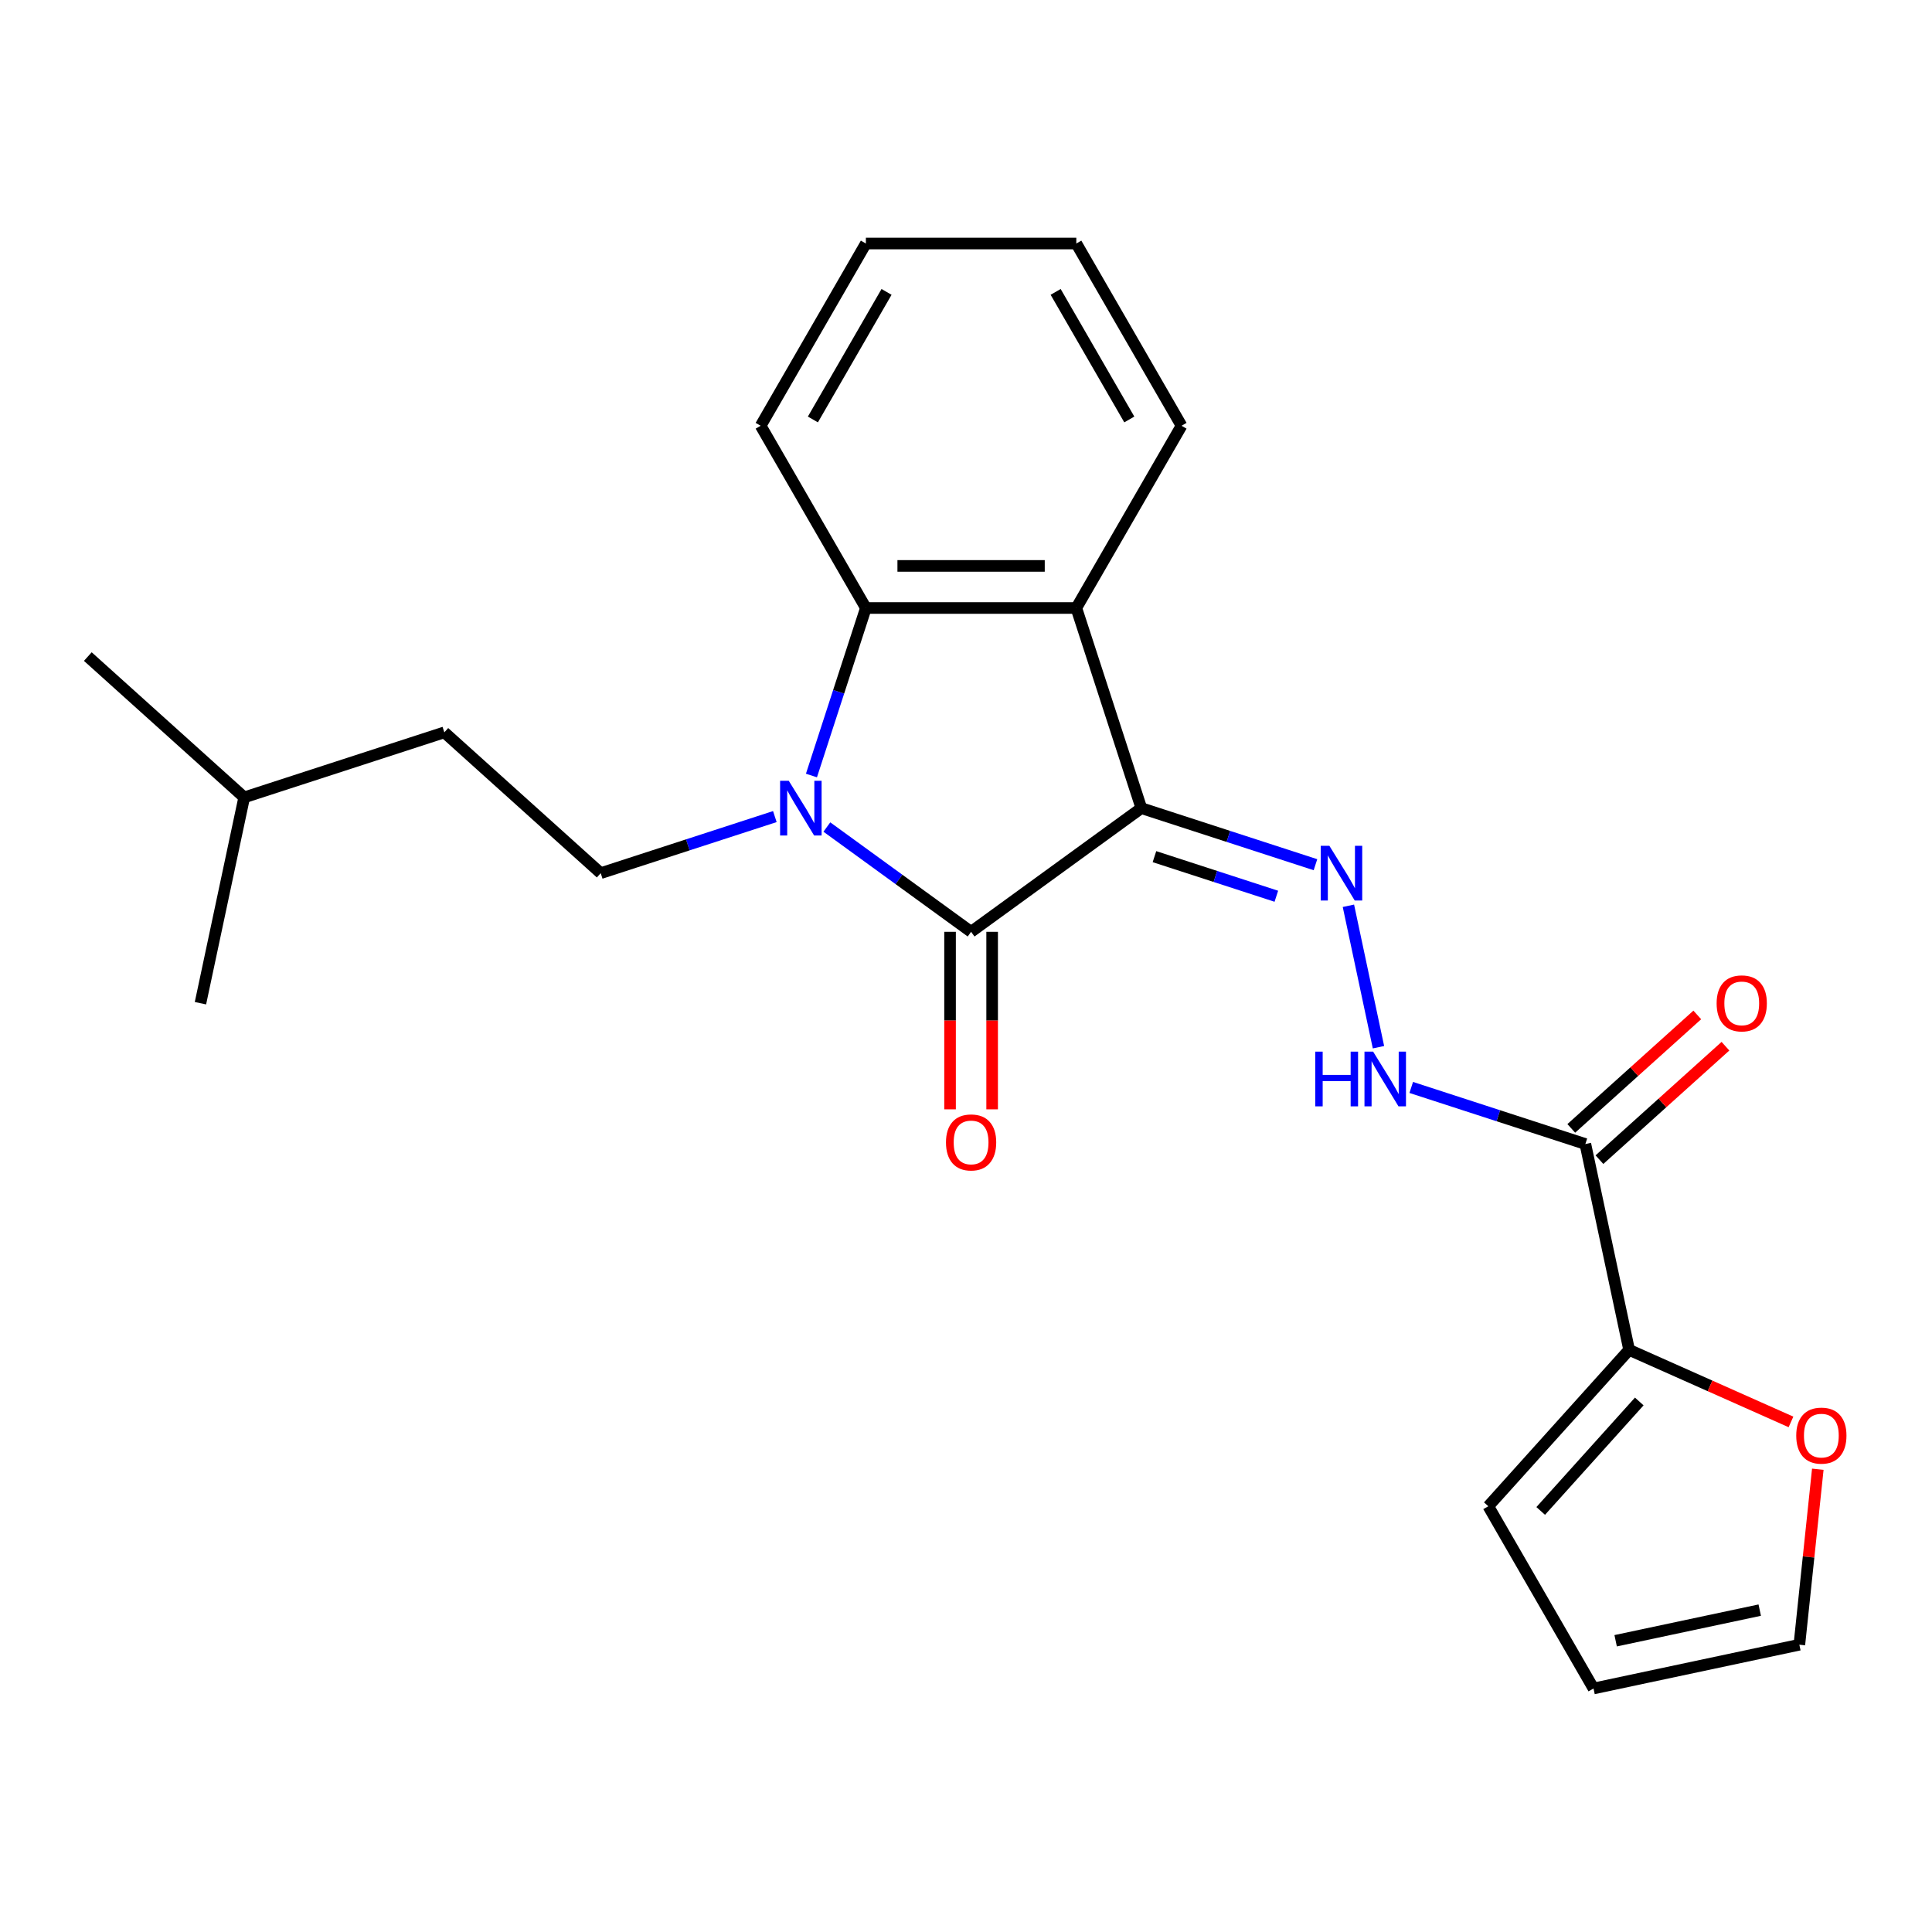 <?xml version='1.0' encoding='iso-8859-1'?>
<svg version='1.1' baseProfile='full'
              xmlns='http://www.w3.org/2000/svg'
                      xmlns:rdkit='http://www.rdkit.org/xml'
                      xmlns:xlink='http://www.w3.org/1999/xlink'
                  xml:space='preserve'
width='1000px' height='1000px' viewBox='0 0 1000 1000'>
<!-- END OF HEADER -->
<rect style='opacity:1.0;fill:#FFFFFF;stroke:none' width='1000' height='1000' x='0' y='0'> </rect>
<path class='bond-1' d='M 590.756,418.289 L 502.638,482.31' style='fill:none;fill-rule:evenodd;stroke:#000000;stroke-width:6px;stroke-linecap:butt;stroke-linejoin:miter;stroke-opacity:1' />
<path class='bond-2' d='M 590.756,418.289 L 557.098,314.699' style='fill:none;fill-rule:evenodd;stroke:#000000;stroke-width:6px;stroke-linecap:butt;stroke-linejoin:miter;stroke-opacity:1' />
<path class='bond-4' d='M 590.756,418.289 L 635.819,432.93' style='fill:none;fill-rule:evenodd;stroke:#000000;stroke-width:6px;stroke-linecap:butt;stroke-linejoin:miter;stroke-opacity:1' />
<path class='bond-4' d='M 635.819,432.93 L 680.882,447.572' style='fill:none;fill-rule:evenodd;stroke:#0000FF;stroke-width:6px;stroke-linecap:butt;stroke-linejoin:miter;stroke-opacity:1' />
<path class='bond-4' d='M 597.543,443.399 L 629.087,453.648' style='fill:none;fill-rule:evenodd;stroke:#000000;stroke-width:6px;stroke-linecap:butt;stroke-linejoin:miter;stroke-opacity:1' />
<path class='bond-4' d='M 629.087,453.648 L 660.632,463.898' style='fill:none;fill-rule:evenodd;stroke:#0000FF;stroke-width:6px;stroke-linecap:butt;stroke-linejoin:miter;stroke-opacity:1' />
<path class='bond-0' d='M 427.983,428.07 L 465.31,455.19' style='fill:none;fill-rule:evenodd;stroke:#0000FF;stroke-width:6px;stroke-linecap:butt;stroke-linejoin:miter;stroke-opacity:1' />
<path class='bond-0' d='M 465.31,455.19 L 502.638,482.31' style='fill:none;fill-rule:evenodd;stroke:#000000;stroke-width:6px;stroke-linecap:butt;stroke-linejoin:miter;stroke-opacity:1' />
<path class='bond-8' d='M 401.057,422.663 L 355.994,437.305' style='fill:none;fill-rule:evenodd;stroke:#0000FF;stroke-width:6px;stroke-linecap:butt;stroke-linejoin:miter;stroke-opacity:1' />
<path class='bond-8' d='M 355.994,437.305 L 310.93,451.947' style='fill:none;fill-rule:evenodd;stroke:#000000;stroke-width:6px;stroke-linecap:butt;stroke-linejoin:miter;stroke-opacity:1' />
<path class='bond-23' d='M 420.005,401.406 L 434.092,358.053' style='fill:none;fill-rule:evenodd;stroke:#0000FF;stroke-width:6px;stroke-linecap:butt;stroke-linejoin:miter;stroke-opacity:1' />
<path class='bond-23' d='M 434.092,358.053 L 448.178,314.699' style='fill:none;fill-rule:evenodd;stroke:#000000;stroke-width:6px;stroke-linecap:butt;stroke-linejoin:miter;stroke-opacity:1' />
<path class='bond-9' d='M 491.746,482.31 L 491.746,528.249' style='fill:none;fill-rule:evenodd;stroke:#000000;stroke-width:6px;stroke-linecap:butt;stroke-linejoin:miter;stroke-opacity:1' />
<path class='bond-9' d='M 491.746,528.249 L 491.746,574.187' style='fill:none;fill-rule:evenodd;stroke:#FF0000;stroke-width:6px;stroke-linecap:butt;stroke-linejoin:miter;stroke-opacity:1' />
<path class='bond-9' d='M 513.53,482.31 L 513.53,528.249' style='fill:none;fill-rule:evenodd;stroke:#000000;stroke-width:6px;stroke-linecap:butt;stroke-linejoin:miter;stroke-opacity:1' />
<path class='bond-9' d='M 513.53,528.249 L 513.53,574.187' style='fill:none;fill-rule:evenodd;stroke:#FF0000;stroke-width:6px;stroke-linecap:butt;stroke-linejoin:miter;stroke-opacity:1' />
<path class='bond-3' d='M 557.098,314.699 L 448.178,314.699' style='fill:none;fill-rule:evenodd;stroke:#000000;stroke-width:6px;stroke-linecap:butt;stroke-linejoin:miter;stroke-opacity:1' />
<path class='bond-3' d='M 540.76,292.915 L 464.516,292.915' style='fill:none;fill-rule:evenodd;stroke:#000000;stroke-width:6px;stroke-linecap:butt;stroke-linejoin:miter;stroke-opacity:1' />
<path class='bond-16' d='M 557.098,314.699 L 611.558,220.372' style='fill:none;fill-rule:evenodd;stroke:#000000;stroke-width:6px;stroke-linecap:butt;stroke-linejoin:miter;stroke-opacity:1' />
<path class='bond-17' d='M 448.178,314.699 L 393.718,220.372' style='fill:none;fill-rule:evenodd;stroke:#000000;stroke-width:6px;stroke-linecap:butt;stroke-linejoin:miter;stroke-opacity:1' />
<path class='bond-7' d='M 697.934,468.83 L 713.494,542.035' style='fill:none;fill-rule:evenodd;stroke:#0000FF;stroke-width:6px;stroke-linecap:butt;stroke-linejoin:miter;stroke-opacity:1' />
<path class='bond-5' d='M 820.58,592.145 L 775.517,577.503' style='fill:none;fill-rule:evenodd;stroke:#000000;stroke-width:6px;stroke-linecap:butt;stroke-linejoin:miter;stroke-opacity:1' />
<path class='bond-5' d='M 775.517,577.503 L 730.454,562.861' style='fill:none;fill-rule:evenodd;stroke:#0000FF;stroke-width:6px;stroke-linecap:butt;stroke-linejoin:miter;stroke-opacity:1' />
<path class='bond-6' d='M 820.58,592.145 L 843.226,698.685' style='fill:none;fill-rule:evenodd;stroke:#000000;stroke-width:6px;stroke-linecap:butt;stroke-linejoin:miter;stroke-opacity:1' />
<path class='bond-11' d='M 827.868,600.239 L 860.478,570.877' style='fill:none;fill-rule:evenodd;stroke:#000000;stroke-width:6px;stroke-linecap:butt;stroke-linejoin:miter;stroke-opacity:1' />
<path class='bond-11' d='M 860.478,570.877 L 893.089,541.514' style='fill:none;fill-rule:evenodd;stroke:#FF0000;stroke-width:6px;stroke-linecap:butt;stroke-linejoin:miter;stroke-opacity:1' />
<path class='bond-11' d='M 813.292,584.05 L 845.902,554.688' style='fill:none;fill-rule:evenodd;stroke:#000000;stroke-width:6px;stroke-linecap:butt;stroke-linejoin:miter;stroke-opacity:1' />
<path class='bond-11' d='M 845.902,554.688 L 878.512,525.326' style='fill:none;fill-rule:evenodd;stroke:#FF0000;stroke-width:6px;stroke-linecap:butt;stroke-linejoin:miter;stroke-opacity:1' />
<path class='bond-10' d='M 843.226,698.685 L 885.116,717.335' style='fill:none;fill-rule:evenodd;stroke:#000000;stroke-width:6px;stroke-linecap:butt;stroke-linejoin:miter;stroke-opacity:1' />
<path class='bond-10' d='M 885.116,717.335 L 927.006,735.986' style='fill:none;fill-rule:evenodd;stroke:#FF0000;stroke-width:6px;stroke-linecap:butt;stroke-linejoin:miter;stroke-opacity:1' />
<path class='bond-12' d='M 843.226,698.685 L 770.344,779.628' style='fill:none;fill-rule:evenodd;stroke:#000000;stroke-width:6px;stroke-linecap:butt;stroke-linejoin:miter;stroke-opacity:1' />
<path class='bond-12' d='M 848.482,725.403 L 797.465,782.063' style='fill:none;fill-rule:evenodd;stroke:#000000;stroke-width:6px;stroke-linecap:butt;stroke-linejoin:miter;stroke-opacity:1' />
<path class='bond-15' d='M 310.93,451.947 L 229.987,379.065' style='fill:none;fill-rule:evenodd;stroke:#000000;stroke-width:6px;stroke-linecap:butt;stroke-linejoin:miter;stroke-opacity:1' />
<path class='bond-13' d='M 940.892,760.47 L 936.118,805.89' style='fill:none;fill-rule:evenodd;stroke:#FF0000;stroke-width:6px;stroke-linecap:butt;stroke-linejoin:miter;stroke-opacity:1' />
<path class='bond-13' d='M 936.118,805.89 L 931.344,851.31' style='fill:none;fill-rule:evenodd;stroke:#000000;stroke-width:6px;stroke-linecap:butt;stroke-linejoin:miter;stroke-opacity:1' />
<path class='bond-14' d='M 770.344,779.628 L 824.804,873.956' style='fill:none;fill-rule:evenodd;stroke:#000000;stroke-width:6px;stroke-linecap:butt;stroke-linejoin:miter;stroke-opacity:1' />
<path class='bond-25' d='M 931.344,851.31 L 824.804,873.956' style='fill:none;fill-rule:evenodd;stroke:#000000;stroke-width:6px;stroke-linecap:butt;stroke-linejoin:miter;stroke-opacity:1' />
<path class='bond-25' d='M 910.834,833.399 L 836.256,849.251' style='fill:none;fill-rule:evenodd;stroke:#000000;stroke-width:6px;stroke-linecap:butt;stroke-linejoin:miter;stroke-opacity:1' />
<path class='bond-18' d='M 229.987,379.065 L 126.398,412.723' style='fill:none;fill-rule:evenodd;stroke:#000000;stroke-width:6px;stroke-linecap:butt;stroke-linejoin:miter;stroke-opacity:1' />
<path class='bond-19' d='M 611.558,220.372 L 557.098,126.044' style='fill:none;fill-rule:evenodd;stroke:#000000;stroke-width:6px;stroke-linecap:butt;stroke-linejoin:miter;stroke-opacity:1' />
<path class='bond-19' d='M 584.523,217.115 L 546.401,151.085' style='fill:none;fill-rule:evenodd;stroke:#000000;stroke-width:6px;stroke-linecap:butt;stroke-linejoin:miter;stroke-opacity:1' />
<path class='bond-24' d='M 393.718,220.372 L 448.178,126.044' style='fill:none;fill-rule:evenodd;stroke:#000000;stroke-width:6px;stroke-linecap:butt;stroke-linejoin:miter;stroke-opacity:1' />
<path class='bond-24' d='M 420.752,217.115 L 458.874,151.085' style='fill:none;fill-rule:evenodd;stroke:#000000;stroke-width:6px;stroke-linecap:butt;stroke-linejoin:miter;stroke-opacity:1' />
<path class='bond-21' d='M 126.398,412.723 L 45.455,339.841' style='fill:none;fill-rule:evenodd;stroke:#000000;stroke-width:6px;stroke-linecap:butt;stroke-linejoin:miter;stroke-opacity:1' />
<path class='bond-22' d='M 126.398,412.723 L 103.752,519.263' style='fill:none;fill-rule:evenodd;stroke:#000000;stroke-width:6px;stroke-linecap:butt;stroke-linejoin:miter;stroke-opacity:1' />
<path class='bond-20' d='M 557.098,126.044 L 448.178,126.044' style='fill:none;fill-rule:evenodd;stroke:#000000;stroke-width:6px;stroke-linecap:butt;stroke-linejoin:miter;stroke-opacity:1' />
<path  class='atom-1' d='M 408.26 404.129
L 417.54 419.129
Q 418.46 420.609, 419.94 423.289
Q 421.42 425.969, 421.5 426.129
L 421.5 404.129
L 425.26 404.129
L 425.26 432.449
L 421.38 432.449
L 411.42 416.049
Q 410.26 414.129, 409.02 411.929
Q 407.82 409.729, 407.46 409.049
L 407.46 432.449
L 403.78 432.449
L 403.78 404.129
L 408.26 404.129
' fill='#0000FF'/>
<path  class='atom-5' d='M 688.085 437.787
L 697.365 452.787
Q 698.285 454.267, 699.765 456.947
Q 701.245 459.627, 701.325 459.787
L 701.325 437.787
L 705.085 437.787
L 705.085 466.107
L 701.205 466.107
L 691.245 449.707
Q 690.085 447.787, 688.845 445.587
Q 687.645 443.387, 687.285 442.707
L 687.285 466.107
L 683.605 466.107
L 683.605 437.787
L 688.085 437.787
' fill='#0000FF'/>
<path  class='atom-8' d='M 680.771 544.327
L 684.611 544.327
L 684.611 556.367
L 699.091 556.367
L 699.091 544.327
L 702.931 544.327
L 702.931 572.647
L 699.091 572.647
L 699.091 559.567
L 684.611 559.567
L 684.611 572.647
L 680.771 572.647
L 680.771 544.327
' fill='#0000FF'/>
<path  class='atom-8' d='M 710.731 544.327
L 720.011 559.327
Q 720.931 560.807, 722.411 563.487
Q 723.891 566.167, 723.971 566.327
L 723.971 544.327
L 727.731 544.327
L 727.731 572.647
L 723.851 572.647
L 713.891 556.247
Q 712.731 554.327, 711.491 552.127
Q 710.291 549.927, 709.931 549.247
L 709.931 572.647
L 706.251 572.647
L 706.251 544.327
L 710.731 544.327
' fill='#0000FF'/>
<path  class='atom-10' d='M 489.638 591.31
Q 489.638 584.51, 492.998 580.71
Q 496.358 576.91, 502.638 576.91
Q 508.918 576.91, 512.278 580.71
Q 515.638 584.51, 515.638 591.31
Q 515.638 598.19, 512.238 602.11
Q 508.838 605.99, 502.638 605.99
Q 496.398 605.99, 492.998 602.11
Q 489.638 598.23, 489.638 591.31
M 502.638 602.79
Q 506.958 602.79, 509.278 599.91
Q 511.638 596.99, 511.638 591.31
Q 511.638 585.75, 509.278 582.95
Q 506.958 580.11, 502.638 580.11
Q 498.318 580.11, 495.958 582.91
Q 493.638 585.71, 493.638 591.31
Q 493.638 597.03, 495.958 599.91
Q 498.318 602.79, 502.638 602.79
' fill='#FF0000'/>
<path  class='atom-11' d='M 929.729 743.067
Q 929.729 736.267, 933.089 732.467
Q 936.449 728.667, 942.729 728.667
Q 949.009 728.667, 952.369 732.467
Q 955.729 736.267, 955.729 743.067
Q 955.729 749.947, 952.329 753.867
Q 948.929 757.747, 942.729 757.747
Q 936.489 757.747, 933.089 753.867
Q 929.729 749.987, 929.729 743.067
M 942.729 754.547
Q 947.049 754.547, 949.369 751.667
Q 951.729 748.747, 951.729 743.067
Q 951.729 737.507, 949.369 734.707
Q 947.049 731.867, 942.729 731.867
Q 938.409 731.867, 936.049 734.667
Q 933.729 737.467, 933.729 743.067
Q 933.729 748.787, 936.049 751.667
Q 938.409 754.547, 942.729 754.547
' fill='#FF0000'/>
<path  class='atom-12' d='M 888.523 519.343
Q 888.523 512.543, 891.883 508.743
Q 895.243 504.943, 901.523 504.943
Q 907.803 504.943, 911.163 508.743
Q 914.523 512.543, 914.523 519.343
Q 914.523 526.223, 911.123 530.143
Q 907.723 534.023, 901.523 534.023
Q 895.283 534.023, 891.883 530.143
Q 888.523 526.263, 888.523 519.343
M 901.523 530.823
Q 905.843 530.823, 908.163 527.943
Q 910.523 525.023, 910.523 519.343
Q 910.523 513.783, 908.163 510.983
Q 905.843 508.143, 901.523 508.143
Q 897.203 508.143, 894.843 510.943
Q 892.523 513.743, 892.523 519.343
Q 892.523 525.063, 894.843 527.943
Q 897.203 530.823, 901.523 530.823
' fill='#FF0000'/>
</svg>
